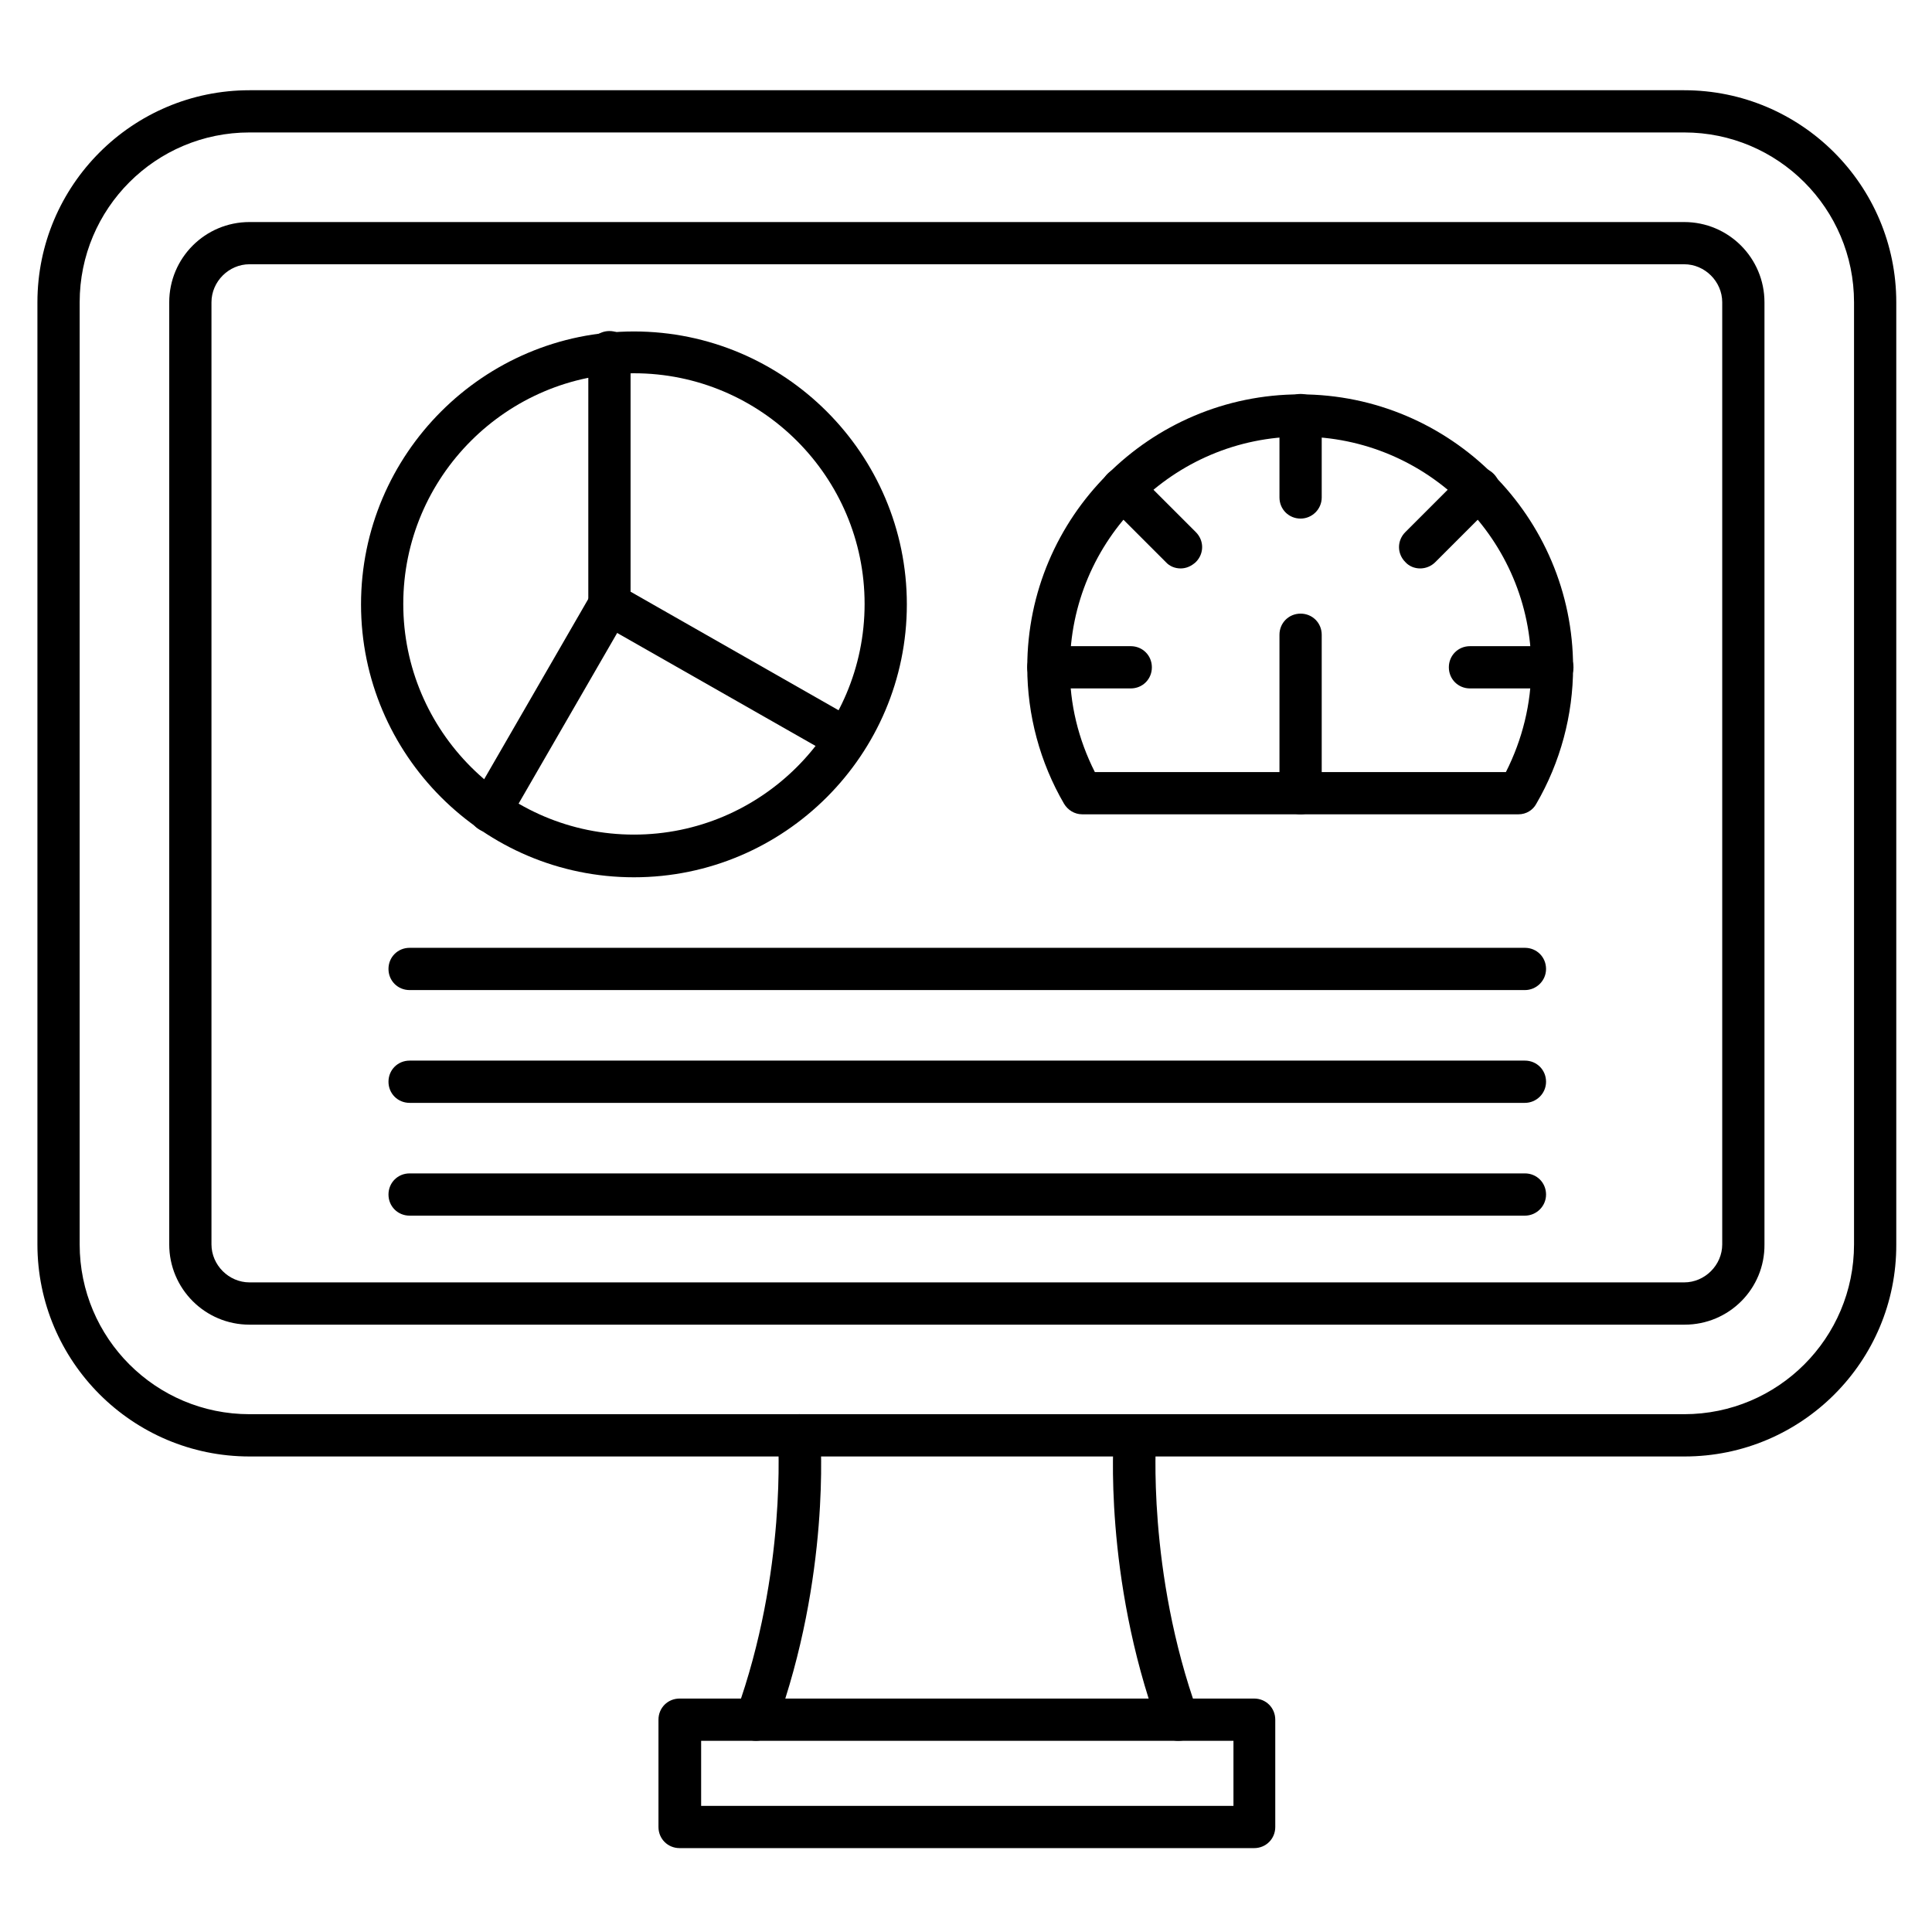 <?xml version="1.0" encoding="UTF-8"?>
<!-- Uploaded to: SVG Repo, www.svgrepo.com, Generator: SVG Repo Mixer Tools -->
<svg fill="#000000" width="800px" height="800px" version="1.1" viewBox="144 144 512 512" xmlns="http://www.w3.org/2000/svg">
 <g>
  <path d="m590.44 529.98h-380.32c-31.012 0-56.203-25.191-56.203-56.203v-249.66c0-31.012 25.191-56.203 56.203-56.203h380.21c31.012 0 56.203 25.191 56.203 56.203v249.66c0.113 31.012-25.078 56.203-56.09 56.203zm-380.32-350.88c-24.855 0-45.008 20.152-45.008 45.008v249.66c0 24.855 20.152 45.008 45.008 45.008h380.21c24.855 0 45.008-20.152 45.008-45.008v-249.66c0-24.855-20.152-45.008-45.008-45.008z"/>
  <path d="m590.44 495.05h-380.32c-11.754 0-21.273-9.516-21.273-21.273v-249.66c0-11.754 9.516-21.273 21.273-21.273h380.21c11.754 0 21.273 9.516 21.273 21.273v249.66c0.113 11.758-9.402 21.273-21.16 21.273zm-380.32-281.02c-5.484 0-10.078 4.59-10.078 10.078v249.66c0 5.484 4.59 10.078 10.078 10.078h380.21c5.484 0 10.078-4.59 10.078-10.078v-249.66c0-5.484-4.59-10.078-10.078-10.078h-380.21z"/>
  <path d="m456.2 605.33c-2.238 0-4.477-1.457-5.262-3.695-14.441-39.855-11.867-76.133-11.754-77.586 0.223-3.137 2.91-5.375 6.047-5.148 3.137 0.223 5.375 2.91 5.148 6.047 0 0.336-2.465 35.492 11.082 72.996 1.008 2.91-0.449 6.156-3.359 7.164-0.562 0.113-1.234 0.223-1.902 0.223zm-111.85 0c-0.672 0-1.23-0.113-1.902-0.336-2.91-1.008-4.367-4.254-3.359-7.164 13.547-37.504 11.082-72.66 11.082-72.996-0.223-3.137 2.129-5.82 5.148-6.047 3.137-0.223 5.82 2.129 6.047 5.148 0.113 1.566 2.688 37.73-11.754 77.586-0.895 2.356-3.023 3.809-5.262 3.809z"/>
  <path d="m476.36 633.77h-152.26c-3.137 0-5.598-2.465-5.598-5.598v-28.438c0-3.137 2.465-5.598 5.598-5.598h152.26c3.137 0 5.598 2.465 5.598 5.598v28.438c0 3.137-2.465 5.598-5.598 5.598zm-146.55-11.195h141.07v-17.242h-141.07z"/>
  <path d="m363.5 342.79c-0.895 0-1.902-0.223-2.801-0.785l-57.992-33.027c-1.793-1.008-2.801-2.801-2.801-4.812l0.004-66.84c0-3.137 2.465-5.598 5.598-5.598 3.137 0 5.598 2.465 5.598 5.598v63.48l55.195 31.461c2.688 1.566 3.582 4.926 2.129 7.613-1.012 1.902-2.914 2.91-4.93 2.91z"/>
  <path d="m273.82 364.62c-0.895 0-1.902-0.223-2.801-0.785-2.688-1.566-3.582-4.926-2.016-7.613l31.684-54.859c1.566-2.688 4.926-3.582 7.613-2.016s3.582 4.926 2.016 7.613l-31.684 54.859c-0.891 1.793-2.797 2.801-4.812 2.801z"/>
  <path d="m312 376.49c-39.855 0-72.324-32.469-72.324-72.324 0-39.855 32.469-72.324 72.324-72.324s72.324 32.469 72.324 72.324c0 39.855-32.469 72.324-72.324 72.324zm0-133.57c-33.699 0-61.129 27.43-61.129 61.129s27.43 61.129 61.129 61.129 61.129-27.43 61.129-61.129-27.43-61.129-61.129-61.129z"/>
  <path d="m546.44 359.8h-115.65c-2.016 0-3.805-1.121-4.812-2.801-6.383-10.973-9.742-23.512-9.742-36.164 0-39.855 32.469-72.324 72.324-72.324 39.855 0 72.324 32.469 72.324 72.324 0 12.652-3.359 25.191-9.742 36.164-0.891 1.684-2.684 2.801-4.699 2.801zm-112.29-11.195h108.93c4.367-8.621 6.719-18.137 6.719-27.766 0-33.699-27.43-61.129-61.129-61.129s-61.129 27.43-61.129 61.129c-0.109 9.629 2.238 19.145 6.606 27.766z"/>
  <path d="m488.67 281.43c-3.137 0-5.598-2.465-5.598-5.598v-21.832c0-3.137 2.465-5.598 5.598-5.598 3.137 0 5.598 2.465 5.598 5.598v21.832c0 3.137-2.574 5.598-5.598 5.598z"/>
  <path d="m456.87 294.64c-1.457 0-2.91-0.559-3.918-1.68l-15.449-15.449c-2.238-2.238-2.238-5.711 0-7.949 2.238-2.238 5.711-2.238 7.949 0l15.449 15.449c2.238 2.238 2.238 5.711 0 7.949-1.23 1.121-2.574 1.68-4.031 1.68z"/>
  <path d="m443.66 326.44h-21.832c-3.137 0-5.598-2.465-5.598-5.598 0-3.137 2.465-5.598 5.598-5.598h21.832c3.137 0 5.598 2.465 5.598 5.598 0.004 3.137-2.461 5.598-5.598 5.598z"/>
  <path d="m555.39 326.44h-21.832c-3.137 0-5.598-2.465-5.598-5.598 0-3.137 2.465-5.598 5.598-5.598h21.832c3.137 0 5.598 2.465 5.598 5.598 0 3.137-2.574 5.598-5.598 5.598z"/>
  <path d="m520.35 294.64c-1.457 0-2.91-0.559-3.918-1.68-2.238-2.238-2.238-5.711 0-7.949l15.449-15.449c2.238-2.238 5.711-2.238 7.949 0 2.238 2.238 2.238 5.711 0 7.949l-15.449 15.449c-1.117 1.121-2.574 1.68-4.031 1.68z"/>
  <path d="m488.67 359.8c-3.137 0-5.598-2.465-5.598-5.598v-41.984c0-3.137 2.465-5.598 5.598-5.598 3.137 0 5.598 2.465 5.598 5.598v41.984c0 3.023-2.574 5.598-5.598 5.598z"/>
  <path d="m548.12 406.38h-295.57c-3.137 0-5.598-2.465-5.598-5.598 0-3.137 2.465-5.598 5.598-5.598h295.57c3.137 0 5.598 2.465 5.598 5.598 0 3.137-2.574 5.598-5.598 5.598z"/>
  <path d="m548.12 436.27h-295.57c-3.137 0-5.598-2.465-5.598-5.598 0-3.137 2.465-5.598 5.598-5.598h295.57c3.137 0 5.598 2.465 5.598 5.598 0 3.133-2.574 5.598-5.598 5.598z"/>
  <path d="m548.12 466.16h-295.57c-3.137 0-5.598-2.465-5.598-5.598 0-3.137 2.465-5.598 5.598-5.598h295.57c3.137 0 5.598 2.465 5.598 5.598 0 3.137-2.574 5.598-5.598 5.598z"/>
 </g>
</svg>